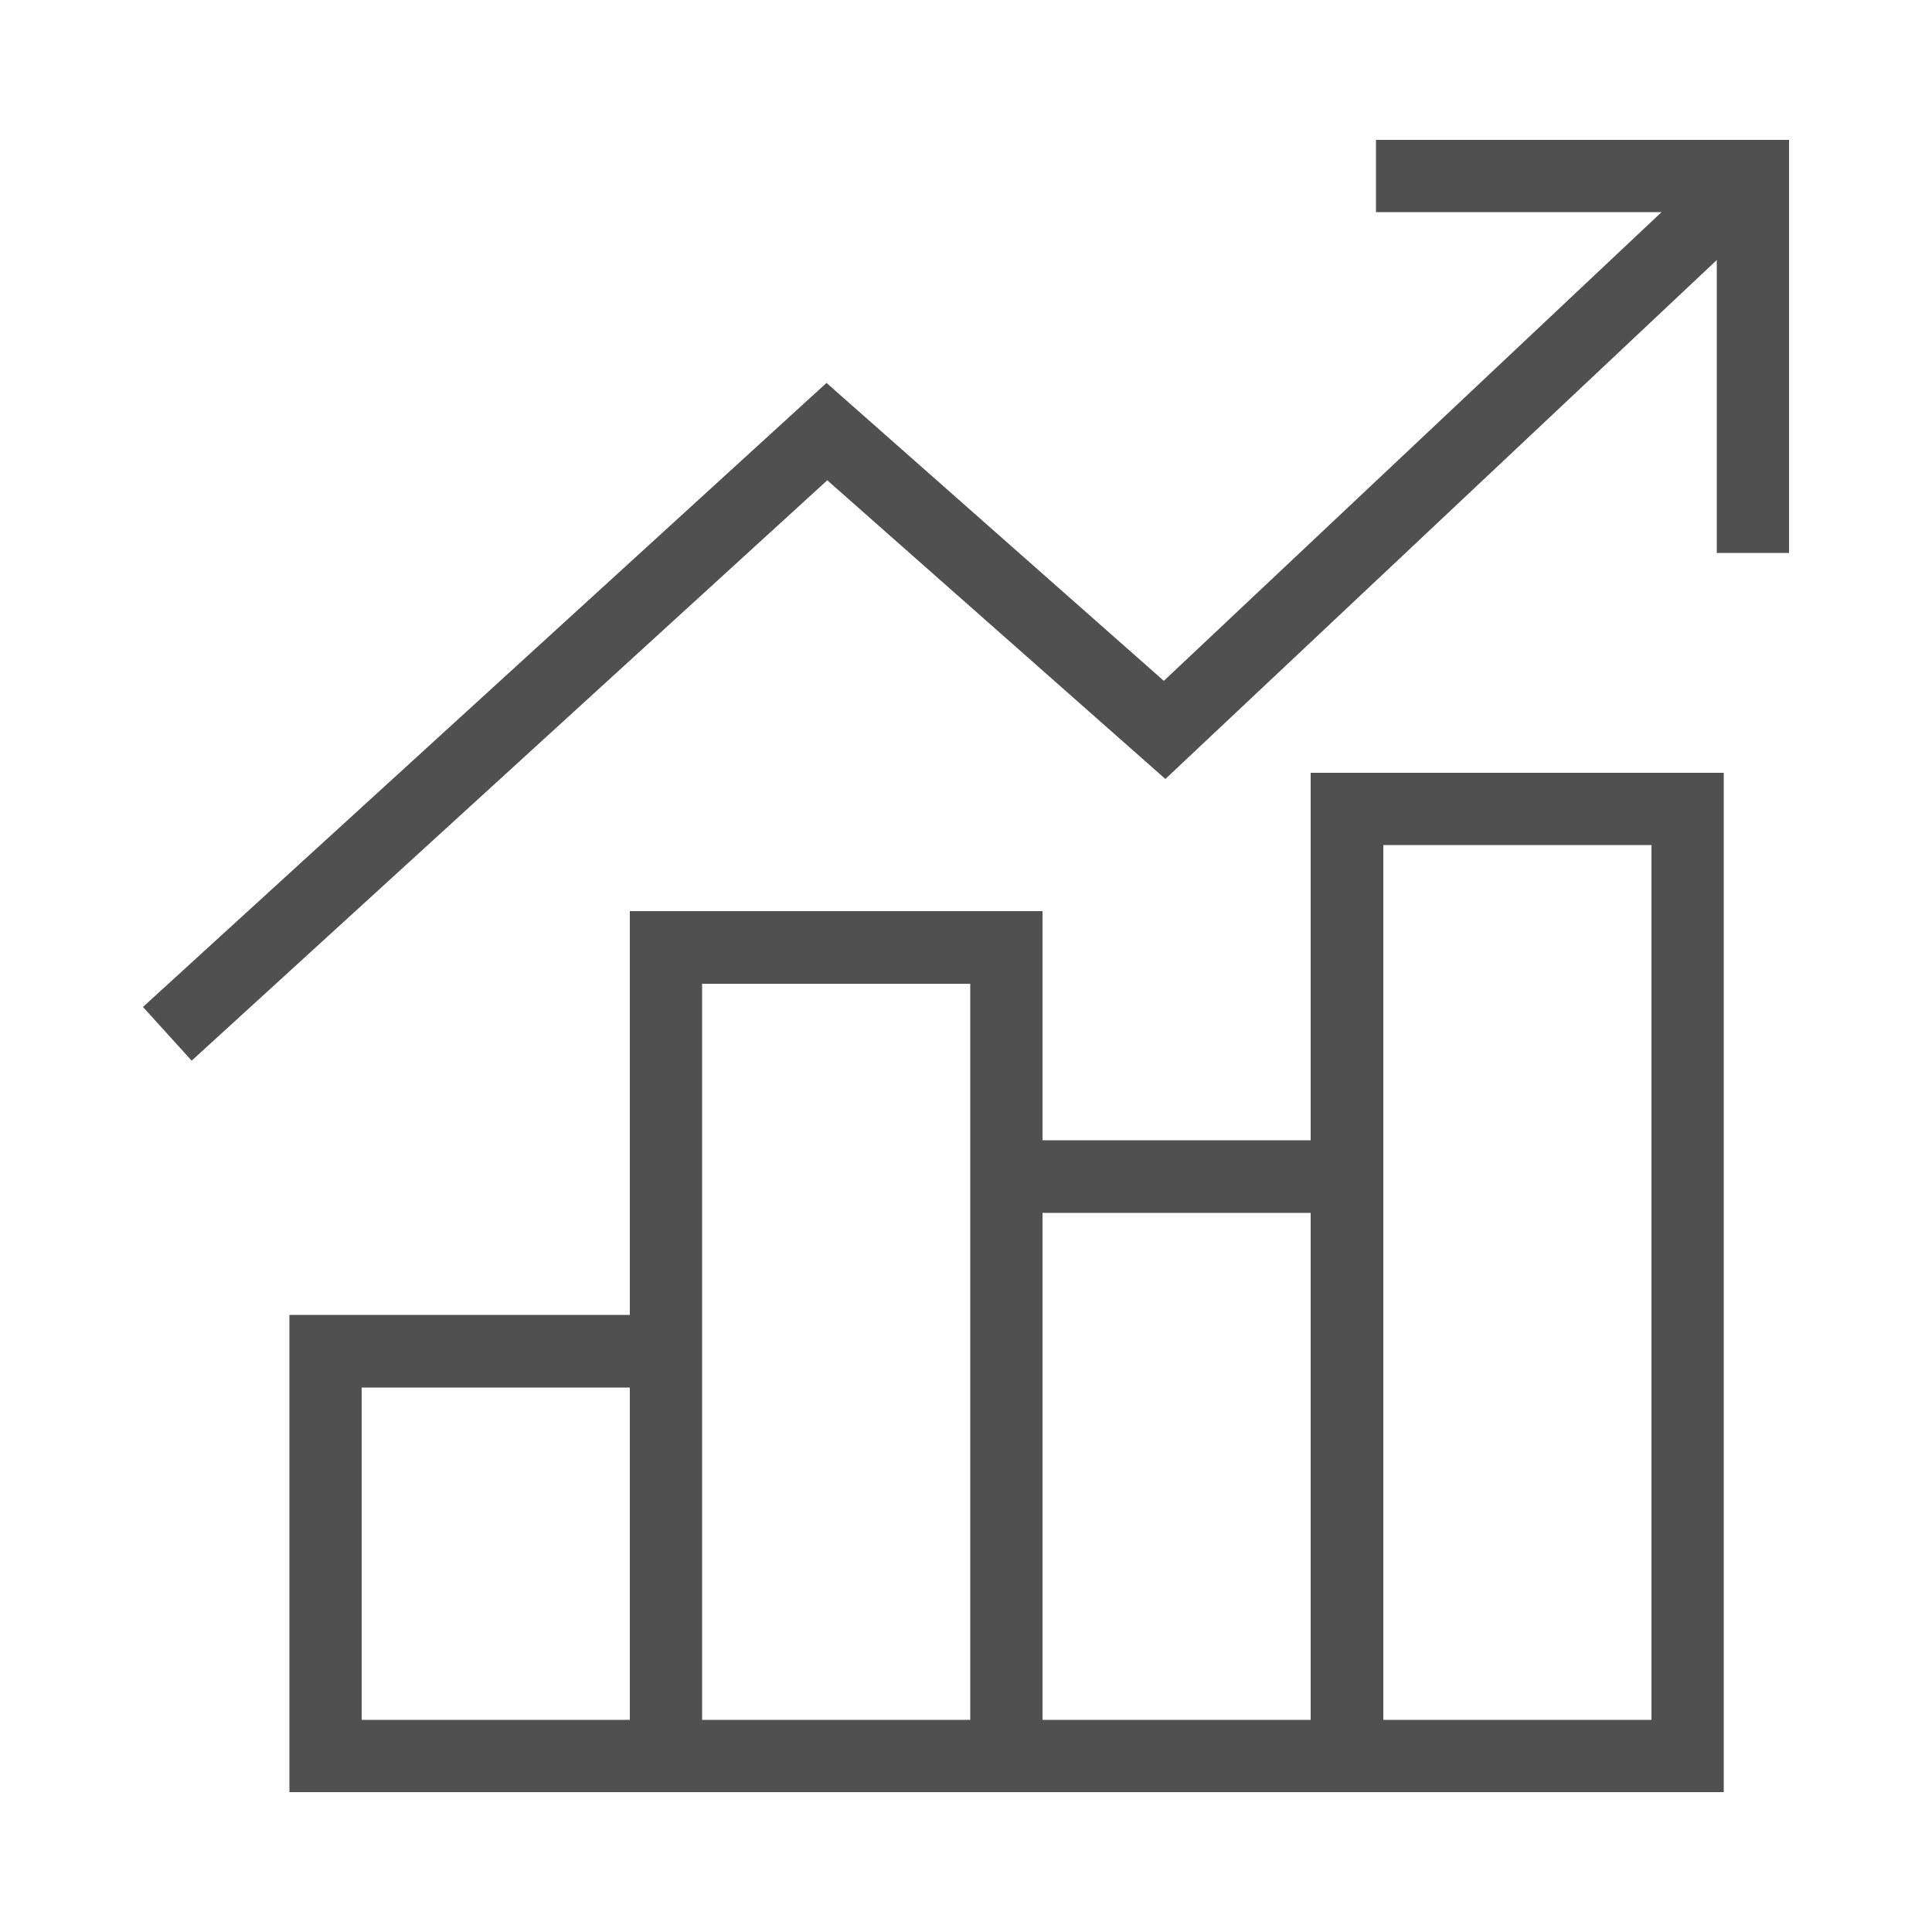 <?xml version="1.0" encoding="utf-8"?>
<!-- Generator: Adobe Illustrator 18.0.0, SVG Export Plug-In . SVG Version: 6.00 Build 0)  -->
<!DOCTYPE svg PUBLIC "-//W3C//DTD SVG 1.1//EN" "http://www.w3.org/Graphics/SVG/1.1/DTD/svg11.dtd">
<svg version="1.1" id="Layer_1" xmlns="http://www.w3.org/2000/svg" xmlns:xlink="http://www.w3.org/1999/xlink" x="0px" y="0px"
	 viewBox="0 0 500 500" enable-background="new 0 0 500 500" xml:space="preserve">
<g>
	<polygon fill="#505050" points="356.1,36.2 356.1,54.9 430,54.9 301.2,176.2 213.9,99.1 37,260.6 49.6,274.5 214.1,124.3 
		301.6,201.6 444.3,67.3 444.3,143.1 463,143.1 463,36.2 	"/>
	<path fill="#505050" d="M339.2,295.1h-69.4v-59.3H163v104.5H74.9v123.5h371.2V200H339.2V295.1z M163,445.1H93.6v-86H163V445.1z
		 M251.1,445.1h-69.4V254.6h69.4V445.1z M339.2,445.1h-69.4V313.9h69.4V445.1z M358,218.7h69.4v226.4H358V218.7z"/>
</g>
</svg>

